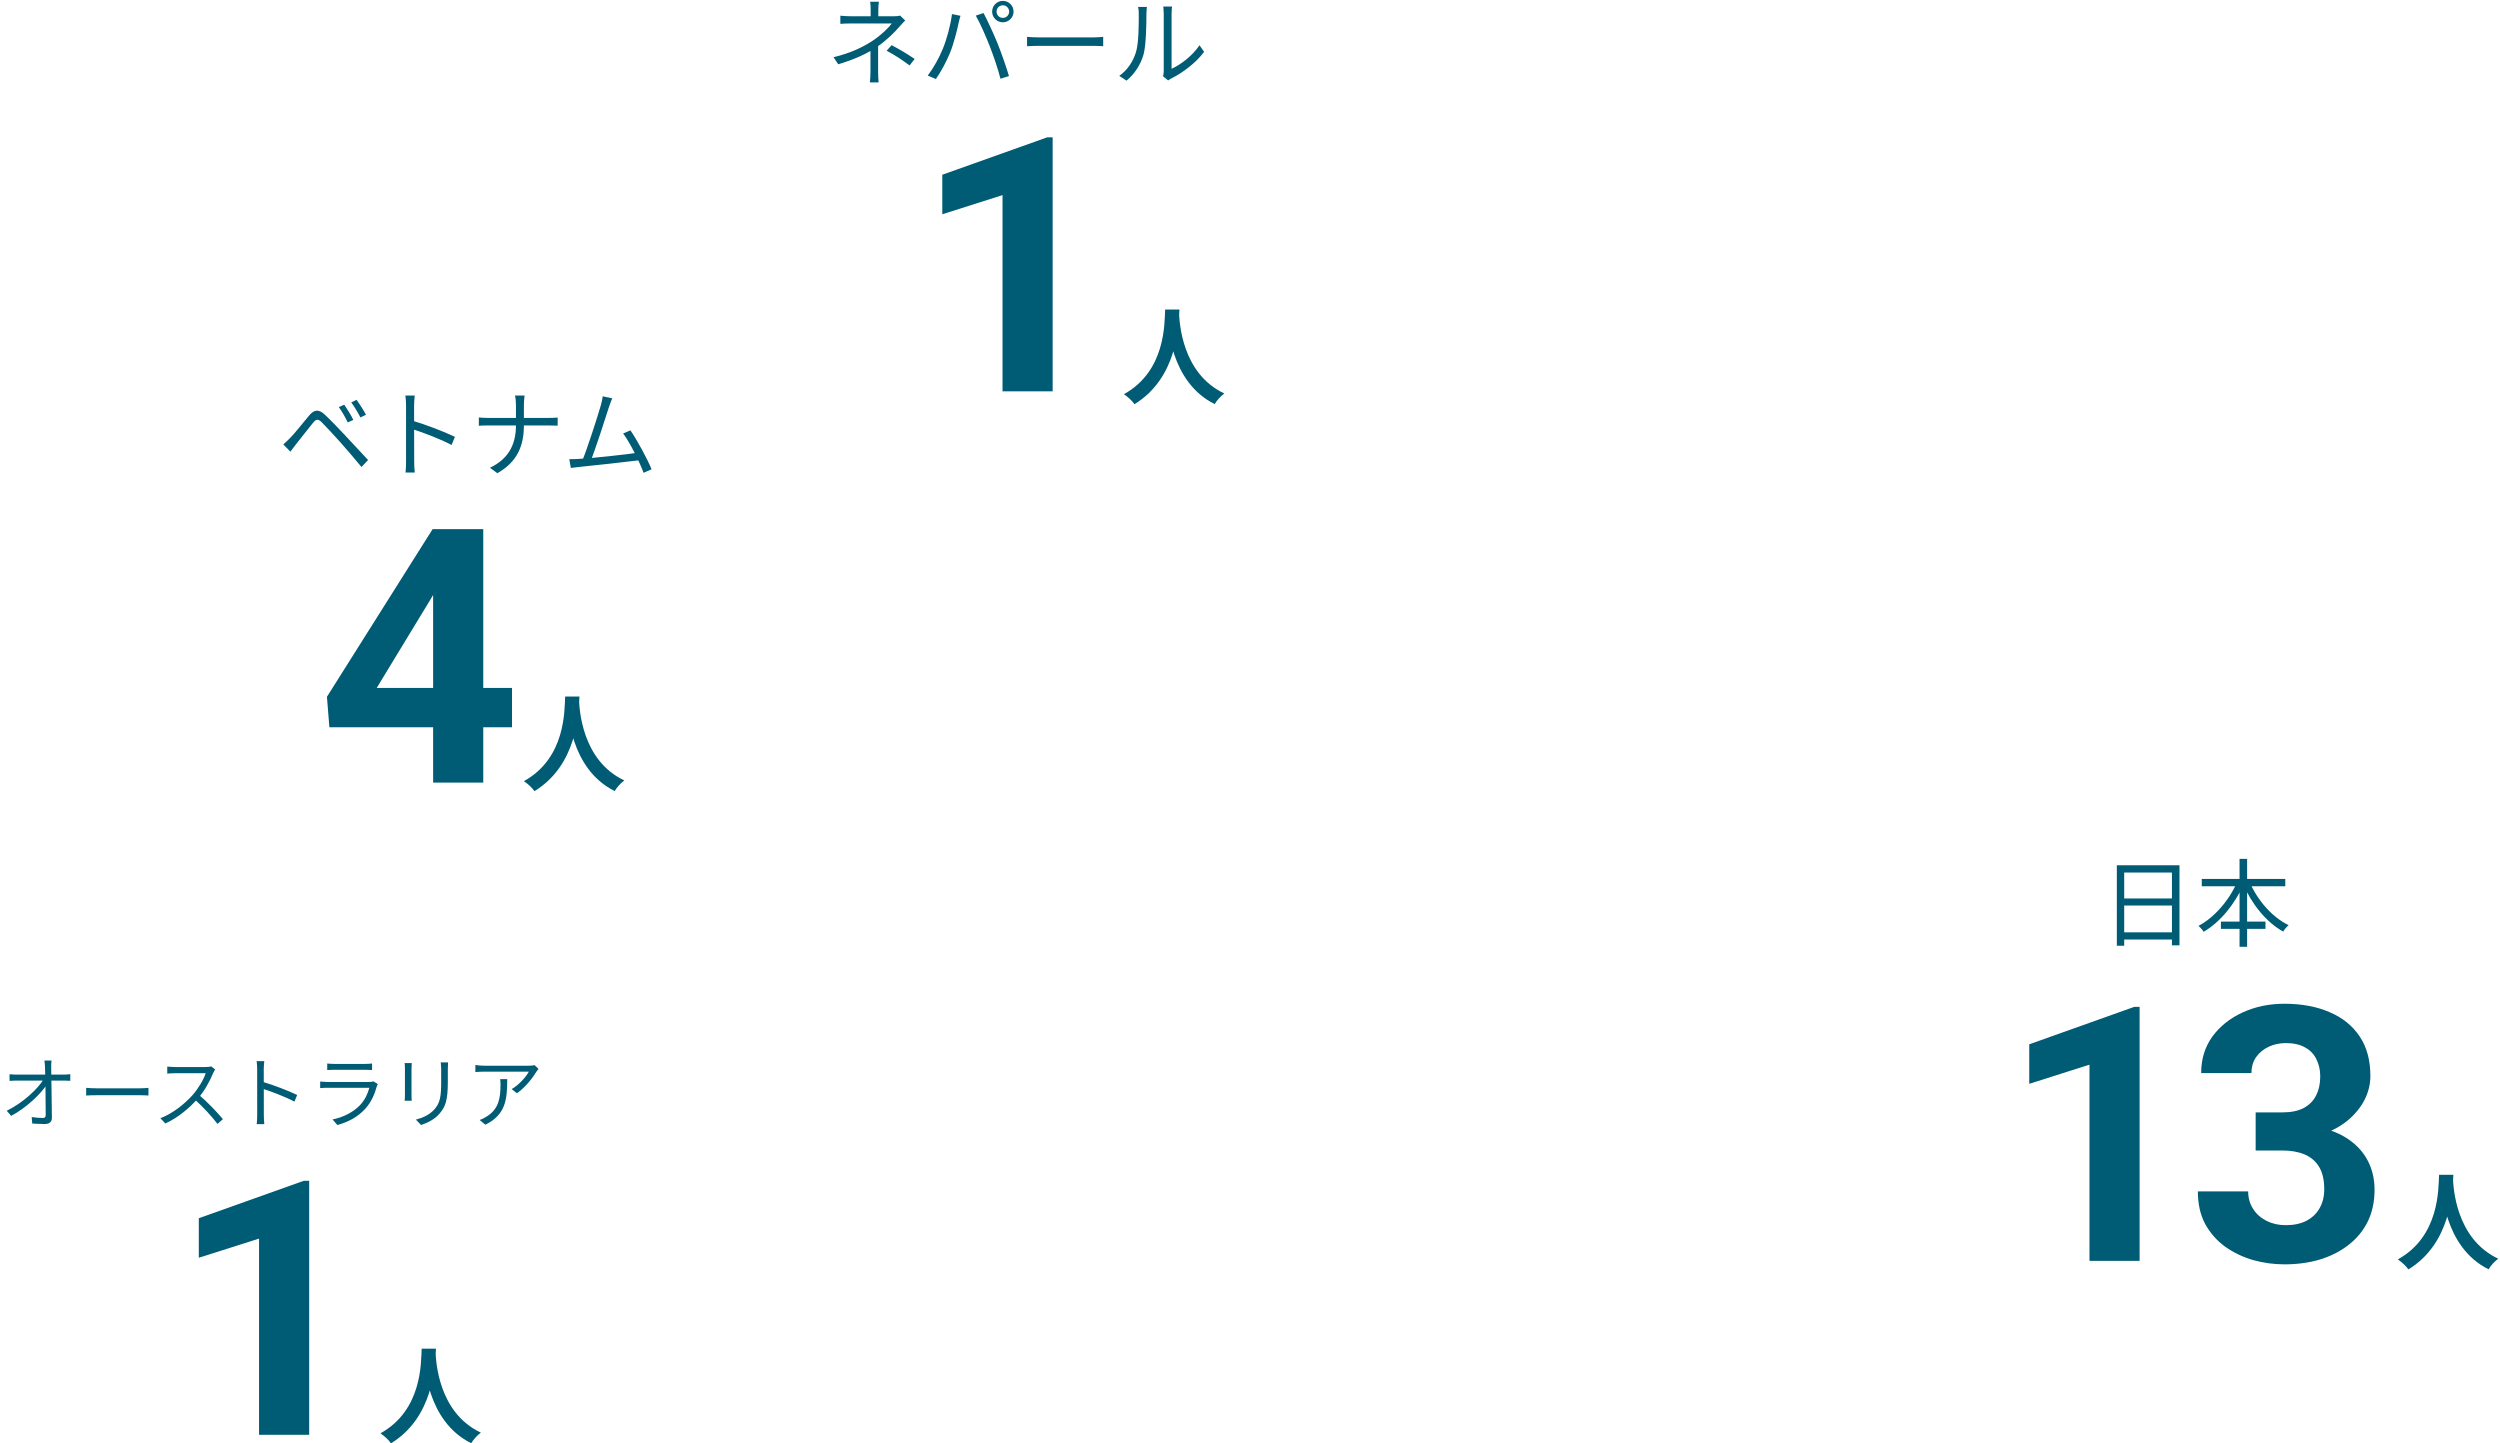 <svg width="575" height="332" viewBox="0 0 575 332" fill="none" xmlns="http://www.w3.org/2000/svg">
<path d="M129.984 160.2H133.272C133.056 164.232 132.744 175.944 122.928 181.968C122.424 181.224 121.488 180.336 120.504 179.664C130.152 174.312 129.816 163.344 129.984 160.2ZM133.176 160.824C133.248 162.912 133.752 174.888 143.592 179.496C142.68 180.192 141.816 181.152 141.384 181.944C131.04 176.808 130.584 163.584 130.392 161.112L133.176 160.824Z" fill="#005B75"/>
<path d="M117.758 158.219V167.268H75.757L75.196 160.261L99.5 121.703H108.669L98.739 138.319L86.647 158.219H117.758ZM111.151 121.703V180H99.62V121.703H111.151Z" fill="#005B75"/>
<path d="M79.18 93.084C79.752 93.898 80.764 95.526 81.27 96.582L79.972 97.154C79.444 96.01 78.652 94.624 77.926 93.634L79.18 93.084ZM82.018 91.962C82.59 92.732 83.646 94.382 84.174 95.394L82.898 96.01C82.304 94.866 81.512 93.524 80.786 92.556L82.018 91.962ZM65.166 102.214C65.716 101.73 66.134 101.334 66.706 100.762C67.762 99.706 69.676 97.264 71.062 95.614C72.228 94.228 73.262 93.986 74.758 95.416C76.1 96.67 77.992 98.65 79.268 100.014C80.764 101.598 82.964 103.974 84.658 105.8L83.14 107.406C81.578 105.514 79.642 103.248 78.212 101.642C76.936 100.212 74.912 98.034 73.988 97.11C73.13 96.296 72.712 96.362 71.964 97.286C70.908 98.562 69.06 100.982 68.07 102.192C67.608 102.764 67.146 103.446 66.794 103.886L65.166 102.214ZM93.392 106.064C93.392 104.832 93.392 95.108 93.392 93.282C93.392 92.644 93.348 91.676 93.238 90.972H95.394C95.306 91.654 95.24 92.6 95.24 93.282C95.24 96.692 95.262 105.03 95.262 106.064C95.262 106.768 95.306 107.956 95.394 108.682H93.26C93.37 107.978 93.392 106.878 93.392 106.064ZM94.844 96.758C97.748 97.594 102.192 99.288 104.634 100.476L103.864 102.346C101.356 101.004 97.242 99.442 94.844 98.694V96.758ZM118.67 93.172C118.67 92.49 118.582 91.434 118.45 90.972H120.65C120.584 91.434 120.496 92.534 120.496 93.172C120.496 94.426 120.496 96.472 120.496 97.814C120.496 102.676 118.89 106.262 114.402 108.836L112.686 107.582C116.866 105.602 118.67 102.346 118.67 97.814C118.67 96.494 118.67 94.426 118.67 93.172ZM110.134 96.01C110.574 96.076 111.388 96.12 112.18 96.12C113.258 96.12 125.292 96.12 126.348 96.12C127.096 96.12 127.932 96.076 128.262 96.032V97.902C127.932 97.88 127.008 97.858 126.326 97.858C125.292 97.858 113.258 97.858 112.224 97.858C111.388 97.858 110.596 97.88 110.134 97.924V96.01ZM140.818 91.61C140.598 92.138 140.356 92.71 140.048 93.656C139.344 95.9 136.792 103.798 135.846 106.02L133.866 106.086C134.966 103.556 137.518 95.592 138.178 93.26C138.464 92.248 138.552 91.742 138.618 91.148L140.818 91.61ZM144.998 98.98C146.538 101.224 148.958 105.668 149.86 107.934L148.034 108.748C147.154 106.372 144.91 101.796 143.326 99.706L144.998 98.98ZM133.008 105.558C136.176 105.404 144.052 104.524 146.89 104.106L147.374 105.822C144.316 106.218 136.22 107.098 133.118 107.406C132.568 107.45 131.908 107.538 131.292 107.626L130.94 105.602C131.6 105.624 132.37 105.602 133.008 105.558Z" fill="#005B75"/>
<path d="M560.984 270.2H564.272C564.056 274.232 563.744 285.944 553.928 291.968C553.424 291.224 552.488 290.336 551.504 289.664C561.152 284.312 560.816 273.344 560.984 270.2ZM564.176 270.824C564.248 272.912 564.752 284.888 574.592 289.496C573.68 290.192 572.816 291.152 572.384 291.944C562.04 286.808 561.584 273.584 561.392 271.112L564.176 270.824Z" fill="#005B75"/>
<path d="M492.111 231.583V290H480.58V244.876L466.727 249.28V240.191L490.87 231.583H492.111ZM518.801 255.847H524.967C526.943 255.847 528.571 255.513 529.852 254.846C531.133 254.152 532.081 253.191 532.695 251.963C533.336 250.708 533.656 249.254 533.656 247.599C533.656 246.104 533.362 244.783 532.775 243.635C532.214 242.46 531.347 241.553 530.172 240.912C528.998 240.245 527.517 239.911 525.728 239.911C524.313 239.911 523.005 240.191 521.804 240.752C520.603 241.312 519.642 242.1 518.921 243.114C518.201 244.129 517.84 245.356 517.84 246.798H506.269C506.269 243.595 507.123 240.805 508.832 238.43C510.567 236.054 512.889 234.199 515.798 232.864C518.708 231.53 521.911 230.862 525.408 230.862C529.358 230.862 532.815 231.503 535.778 232.784C538.741 234.039 541.05 235.894 542.705 238.35C544.36 240.805 545.187 243.848 545.187 247.479C545.187 249.32 544.76 251.109 543.906 252.844C543.052 254.552 541.824 256.1 540.222 257.488C538.647 258.85 536.726 259.944 534.457 260.771C532.188 261.572 529.639 261.973 526.809 261.973H518.801V255.847ZM518.801 264.615V258.649H526.809C529.986 258.649 532.775 259.01 535.177 259.73C537.58 260.451 539.595 261.492 541.223 262.854C542.851 264.188 544.079 265.776 544.907 267.618C545.734 269.433 546.148 271.449 546.148 273.664C546.148 276.387 545.628 278.816 544.587 280.951C543.546 283.06 542.077 284.848 540.182 286.316C538.314 287.785 536.125 288.906 533.616 289.68C531.107 290.427 528.371 290.801 525.408 290.801C522.952 290.801 520.536 290.467 518.161 289.8C515.812 289.106 513.676 288.078 511.754 286.717C509.859 285.329 508.338 283.594 507.19 281.512C506.069 279.403 505.508 276.907 505.508 274.024H517.08C517.08 275.519 517.453 276.854 518.201 278.028C518.948 279.203 519.976 280.124 521.284 280.791C522.618 281.458 524.1 281.792 525.728 281.792C527.57 281.792 529.145 281.458 530.453 280.791C531.787 280.097 532.802 279.136 533.496 277.908C534.216 276.654 534.577 275.199 534.577 273.544C534.577 271.409 534.19 269.7 533.416 268.419C532.642 267.111 531.534 266.15 530.092 265.536C528.651 264.922 526.943 264.615 524.967 264.615H518.801Z" fill="#005B75"/>
<path d="M486.872 199.016H501.282V217.43H499.544V200.688H488.566V217.518H486.872V199.016ZM487.994 206.65H500.27V208.278H487.994V206.65ZM487.972 214.438H500.314V216.088H487.972V214.438ZM506.408 202.162H525.614V203.834H506.408V202.162ZM510.808 211.974H521.06V213.646H510.808V211.974ZM515.098 197.542H516.836V217.76H515.098V197.542ZM514.592 202.712L516.066 203.218C514.108 207.882 510.654 212.084 506.848 214.306C506.584 213.888 506.034 213.272 505.66 212.942C509.334 211.028 512.832 206.936 514.592 202.712ZM517.386 202.778C519.124 206.958 522.578 210.962 526.384 212.788C525.966 213.14 525.394 213.8 525.13 214.262C521.236 212.106 517.848 207.904 515.912 203.284L517.386 202.778Z" fill="#005B75"/>
<path d="M267.984 71.2H271.272C271.056 75.232 270.744 86.944 260.928 92.968C260.424 92.224 259.488 91.336 258.504 90.664C268.152 85.312 267.816 74.344 267.984 71.2ZM271.176 71.824C271.248 73.912 271.752 85.888 281.592 90.496C280.68 91.192 279.816 92.152 279.384 92.944C269.04 87.808 268.584 74.584 268.392 72.112L271.176 71.824Z" fill="#005B75"/>
<path d="M242.111 31.583V90H230.58V44.876L216.727 49.28V40.191L240.87 31.583H242.111Z" fill="#005B75"/>
<path d="M202.144 0.4C202.056 0.862 202.012 1.72 202.012 2.314C202.012 2.908 202.012 4.052 202.012 4.492H200.252C200.252 4.052 200.252 2.952 200.252 2.314C200.252 1.698 200.23 0.884 200.142 0.4H202.144ZM208.194 4.712C207.798 5.108 207.314 5.614 206.962 6.032C205.818 7.374 203.926 9.266 201.836 10.696C199.438 12.368 196.556 13.644 192.794 14.788L191.716 13.16C195.896 12.148 198.646 10.718 200.626 9.42C202.606 8.144 204.344 6.428 205.114 5.394C204.08 5.394 196.952 5.394 195.962 5.394C195.214 5.394 193.938 5.416 193.278 5.482V3.612C193.982 3.7 195.192 3.744 195.94 3.744C196.952 3.744 204.322 3.744 205.642 3.744C206.17 3.744 206.676 3.7 207.028 3.59L208.194 4.712ZM201.968 9.794C201.968 11.488 201.968 14.81 201.968 16.504C201.968 17.274 202.012 18.264 202.078 18.946H200.076C200.142 18.286 200.208 17.274 200.208 16.504C200.208 14.854 200.208 11.95 200.208 10.542L201.968 9.794ZM209.206 15.052C207.292 13.644 205.972 12.764 203.926 11.664L205.07 10.388C207.138 11.488 208.326 12.192 210.372 13.556L209.206 15.052ZM229.204 2.666C229.204 3.48 229.864 4.118 230.656 4.118C231.448 4.118 232.108 3.48 232.108 2.666C232.108 1.874 231.448 1.214 230.656 1.214C229.864 1.214 229.204 1.874 229.204 2.666ZM228.192 2.666C228.192 1.302 229.292 0.202 230.656 0.202C232.02 0.202 233.12 1.302 233.12 2.666C233.12 4.03 232.02 5.13 230.656 5.13C229.292 5.13 228.192 4.03 228.192 2.666ZM216.774 11.4C217.742 9.112 218.644 5.768 218.952 3.238L220.91 3.634C220.756 4.118 220.602 4.778 220.492 5.24C220.206 6.604 219.436 9.86 218.512 12.126C217.698 14.128 216.488 16.394 215.256 18.176L213.386 17.384C214.772 15.536 216.026 13.226 216.774 11.4ZM227.62 10.564C226.74 8.298 225.376 5.24 224.43 3.59L226.212 2.996C227.07 4.602 228.478 7.638 229.424 9.948C230.304 12.126 231.47 15.492 232.064 17.494L230.106 18.11C229.556 15.888 228.522 12.896 227.62 10.564ZM236.222 8.474C236.904 8.54 238.048 8.606 239.302 8.606C240.908 8.606 249.73 8.606 251.358 8.606C252.458 8.606 253.228 8.518 253.734 8.474V10.63C253.272 10.608 252.348 10.542 251.38 10.542C249.708 10.542 240.93 10.542 239.302 10.542C238.092 10.542 236.926 10.586 236.222 10.63V8.474ZM267.506 17.538C267.594 17.208 267.66 16.746 267.66 16.306C267.66 15.294 267.66 4.514 267.66 3.128C267.66 2.292 267.55 1.676 267.55 1.5H269.574C269.552 1.676 269.464 2.314 269.464 3.15C269.464 4.514 269.464 15.162 269.464 15.822C271.51 14.898 274.216 12.896 275.888 10.41L276.944 11.928C275.03 14.502 271.994 16.746 269.442 18.022C269.068 18.198 268.848 18.396 268.672 18.506L267.506 17.538ZM257.43 17.45C259.3 16.13 260.598 14.172 261.258 12.038C261.918 10.014 261.918 5.636 261.918 3.172C261.918 2.534 261.874 2.05 261.764 1.588H263.788C263.766 1.83 263.678 2.512 263.678 3.15C263.678 5.592 263.612 10.322 263.018 12.522C262.358 14.876 260.95 17.01 259.102 18.55L257.43 17.45Z" fill="#005B75"/>
<path d="M96.984 310.2H100.272C100.056 314.232 99.744 325.944 89.928 331.968C89.424 331.224 88.488 330.336 87.504 329.664C97.152 324.312 96.816 313.344 96.984 310.2ZM100.176 310.824C100.248 312.912 100.752 324.888 110.592 329.496C109.68 330.192 108.816 331.152 108.384 331.944C98.04 326.808 97.584 313.584 97.392 311.112L100.176 310.824Z" fill="#005B75"/>
<path d="M71.111 271.583V330H59.58V284.876L45.727 289.28V280.191L69.87 271.583H71.111Z" fill="#005B75"/>
<path d="M11.862 243.924C11.79 244.41 11.754 244.932 11.772 245.418C11.79 247.416 11.916 253.698 11.934 257.064C11.952 258.018 11.376 258.522 10.296 258.522C9.378 258.522 8.316 258.468 7.416 258.414L7.29 256.92C8.154 257.064 9.162 257.136 9.846 257.136C10.35 257.136 10.512 256.902 10.512 256.416C10.512 253.842 10.44 247.416 10.35 245.418C10.314 244.734 10.278 244.302 10.206 243.924H11.862ZM2.196 247.074C2.718 247.128 3.312 247.164 3.852 247.164C4.806 247.164 13.716 247.164 14.634 247.164C15.102 247.164 15.804 247.11 16.164 247.056V248.586C15.732 248.568 15.12 248.532 14.67 248.532C13.878 248.532 4.698 248.532 3.888 248.532C3.276 248.532 2.772 248.568 2.196 248.604V247.074ZM1.548 255.48C5.346 253.608 8.676 250.458 10.008 248.262H10.728L10.746 249.468C9.378 251.61 6.03 254.814 2.574 256.65L1.548 255.48ZM19.818 250.206C20.376 250.26 21.312 250.314 22.338 250.314C23.652 250.314 30.87 250.314 32.202 250.314C33.102 250.314 33.732 250.242 34.146 250.206V251.97C33.768 251.952 33.012 251.898 32.22 251.898C30.852 251.898 23.67 251.898 22.338 251.898C21.348 251.898 20.394 251.934 19.818 251.97V250.206ZM49.486 245.976C49.377 246.12 49.144 246.516 49.053 246.75C48.334 248.532 46.965 251.052 45.471 252.708C43.456 254.958 40.882 257.1 38.038 258.396L36.886 257.19C39.801 256.074 42.447 253.914 44.301 251.862C45.526 250.476 46.84 248.334 47.307 246.84C46.66 246.84 40.9 246.84 40.288 246.84C39.639 246.84 38.667 246.912 38.469 246.93V245.31C38.703 245.346 39.73 245.418 40.288 245.418C40.989 245.418 46.551 245.418 47.236 245.418C47.812 245.418 48.297 245.364 48.586 245.274L49.486 245.976ZM45.706 251.772C47.65 253.392 50.044 255.912 51.267 257.406L50.026 258.504C48.73 256.794 46.623 254.49 44.679 252.78L45.706 251.772ZM59.151 256.416C59.151 255.408 59.151 247.452 59.151 245.958C59.151 245.436 59.115 244.644 59.026 244.068H60.789C60.718 244.626 60.663 245.4 60.663 245.958C60.663 248.748 60.681 255.57 60.681 256.416C60.681 256.992 60.718 257.964 60.789 258.558H59.044C59.133 257.982 59.151 257.082 59.151 256.416ZM60.34 248.802C62.715 249.486 66.352 250.872 68.35 251.844L67.719 253.374C65.668 252.276 62.301 250.998 60.34 250.386V248.802ZM75.261 244.608C75.73 244.662 76.287 244.698 76.864 244.698C77.835 244.698 82.894 244.698 83.956 244.698C84.513 244.698 85.144 244.662 85.576 244.608V246.102C85.162 246.066 84.531 246.048 83.919 246.048C82.912 246.048 77.853 246.048 76.864 246.048C76.323 246.048 75.748 246.066 75.261 246.102V244.608ZM86.907 249.342C86.817 249.522 86.692 249.738 86.656 249.882C86.188 251.646 85.377 253.518 84.028 254.994C82.156 257.064 79.888 258.108 77.602 258.756L76.486 257.478C79.023 256.956 81.273 255.786 82.822 254.166C83.901 253.032 84.621 251.502 84.945 250.188C84.064 250.188 76.486 250.188 75.406 250.188C74.974 250.188 74.29 250.206 73.641 250.26V248.748C74.29 248.802 74.901 248.856 75.406 248.856C76.287 248.856 83.956 248.856 84.874 248.856C85.287 248.856 85.683 248.802 85.882 248.712L86.907 249.342ZM103.054 244.356C103.018 244.788 103 245.31 103 245.922C103 246.624 103 248.154 103 248.82C103 253.158 102.424 254.58 101.11 256.11C99.957 257.514 98.157 258.306 96.844 258.756L95.656 257.514C97.311 257.082 98.841 256.38 99.957 255.102C101.236 253.626 101.47 252.15 101.47 248.766C101.47 248.064 101.47 246.552 101.47 245.922C101.47 245.31 101.416 244.788 101.362 244.356H103.054ZM94.701 244.5C94.665 244.842 94.647 245.364 94.647 245.778C94.647 246.318 94.647 251.034 94.647 251.79C94.647 252.258 94.665 252.852 94.701 253.176H93.064C93.1 252.888 93.135 252.312 93.135 251.79C93.135 251.016 93.135 246.318 93.135 245.778C93.135 245.472 93.118 244.842 93.064 244.5H94.701ZM123.862 245.85C123.718 246.012 123.502 246.282 123.376 246.48C122.656 247.704 120.946 250.026 118.894 251.448L117.688 250.494C119.362 249.54 121.054 247.596 121.63 246.48C120.37 246.48 112.234 246.48 111.37 246.48C110.704 246.48 110.038 246.516 109.336 246.57V244.95C109.966 245.04 110.704 245.112 111.37 245.112C112.234 245.112 120.64 245.112 121.72 245.112C122.062 245.112 122.71 245.058 122.962 244.986L123.862 245.85ZM116.662 248.208C116.662 253.086 116.23 256.38 111.64 258.684L110.326 257.604C110.812 257.442 111.442 257.136 111.946 256.794C114.718 255.084 115.114 252.528 115.114 249.522C115.114 249.09 115.114 248.694 115.042 248.208H116.662Z" fill="#005B75"/>
</svg>
